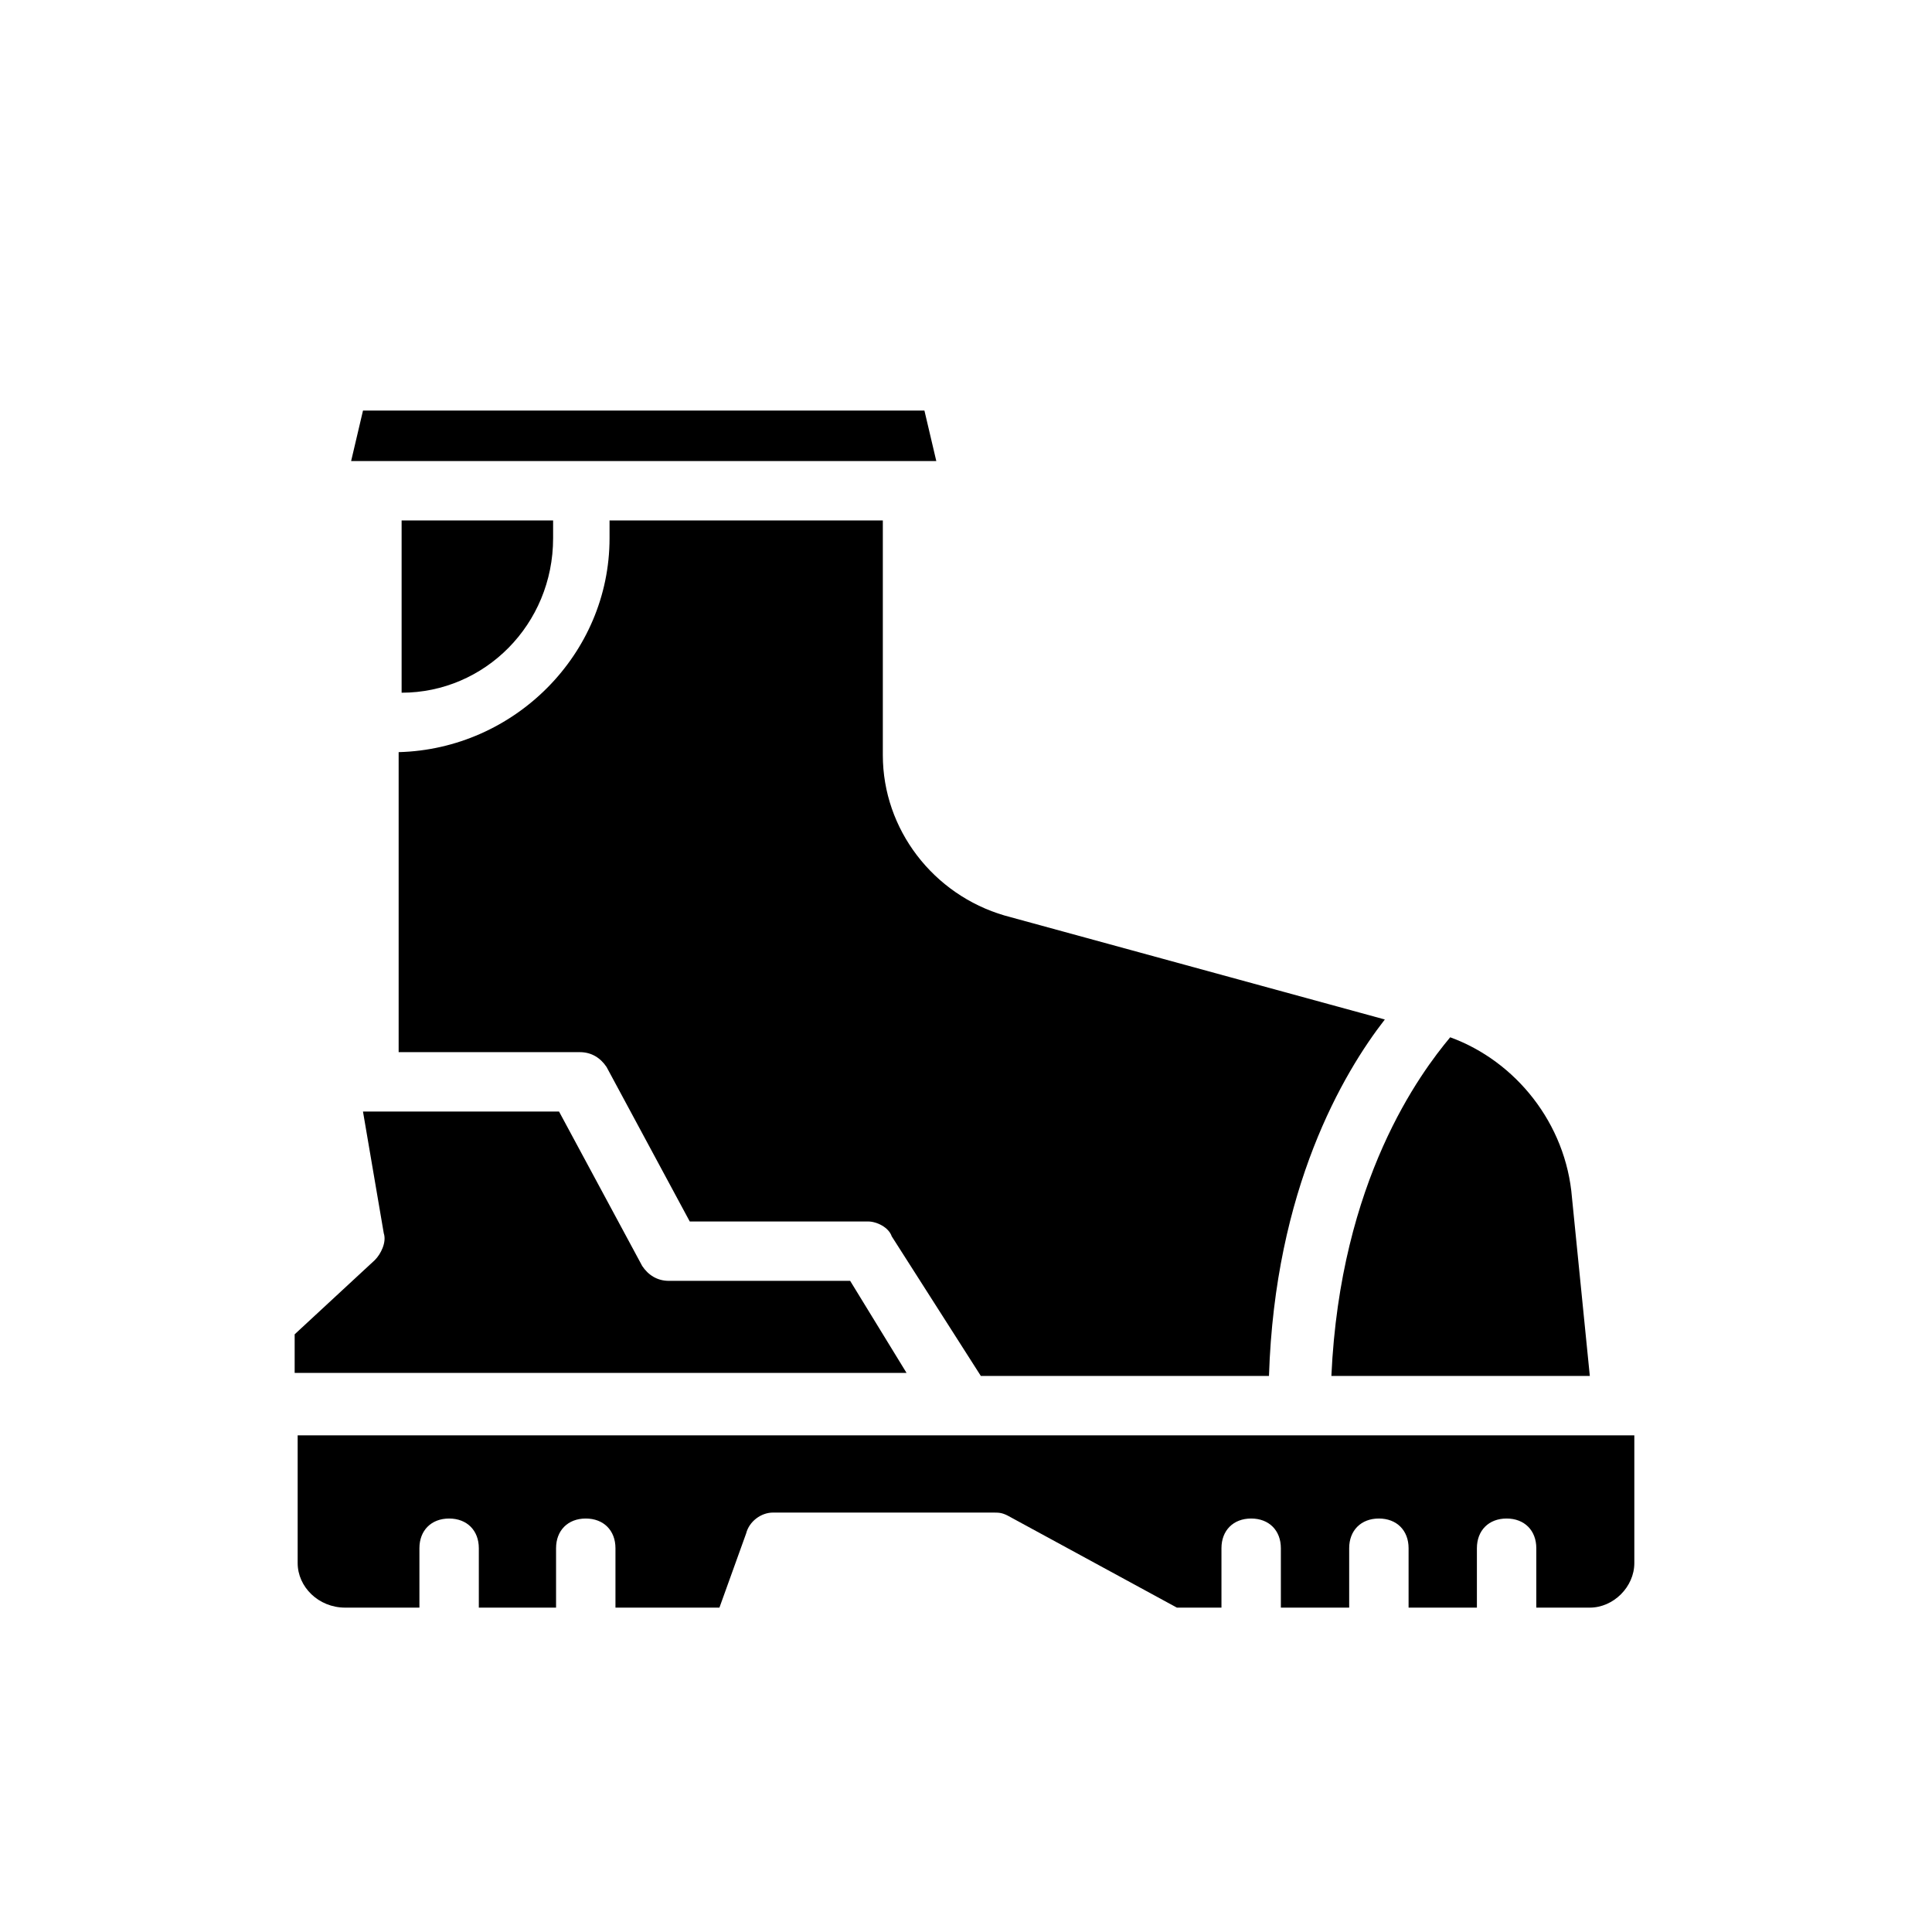 <?xml version="1.0" encoding="UTF-8"?>
<!-- Uploaded to: ICON Repo, www.svgrepo.com, Generator: ICON Repo Mixer Tools -->
<svg fill="#000000" width="800px" height="800px" version="1.1" viewBox="144 144 512 512" xmlns="http://www.w3.org/2000/svg">
 <g>
  <path d="m250.43 422.83h47.23c3.148 0 5.512 1.574 7.086 3.938l22.043 40.934h47.23c2.363 0 5.512 1.574 6.297 3.938l23.617 37h76.359c1.574-49.594 19.68-80.293 30.699-94.465l-100.76-27.551c-18.895-5.512-32.273-22.828-32.273-42.508v-62.195h-72.422v4.723c0 30.699-25.191 55.891-55.891 56.68v79.508z"/>
  <path d="m290.58 281.92h-40.148v45.656c22.043 0 40.148-18.105 40.148-40.934v-4.723z"/>
  <path d="m386.62 266.18h5.508l-3.148-13.383h-148.78l-3.148 13.383z"/>
  <path d="m560.59 461.4c-1.574-19.68-14.957-36.211-32.273-42.508-7.871 9.445-29.125 37.785-31.488 89.742h68.488z"/>
  <path d="m369.3 483.44h-48.02c-3.148 0-5.512-1.574-7.086-3.938l-22.043-40.934h-51.957l5.512 32.273c0.789 2.363-0.789 5.512-2.363 7.086l-21.254 19.68v10.234h162.16z"/>
  <path d="m235.47 570.04h19.68v-15.742c0-4.723 3.148-7.871 7.871-7.871 4.723 0 7.871 3.148 7.871 7.871v15.742h20.469v-15.742c0-4.723 3.148-7.871 7.871-7.871s7.871 3.148 7.871 7.871v15.742h27.551l7.086-19.68c0.789-3.148 3.938-5.512 7.086-5.512h58.254c1.574 0 2.363 0 3.938 0.789l44.871 24.402h11.809v-15.742c0-4.723 3.148-7.871 7.871-7.871 4.723 0 7.871 3.148 7.871 7.871v15.742h18.105v-15.742c0-4.723 3.148-7.871 7.871-7.871 4.723 0 7.871 3.148 7.871 7.871v15.742h18.105v-15.742c0-4.723 3.148-7.871 7.871-7.871s7.871 3.148 7.871 7.871v15.742h14.168c6.297 0 11.809-5.512 11.809-11.809v-33.852h-354.23v33.852c0 6.297 5.508 11.809 12.594 11.809z"/>
 </g>
</svg>